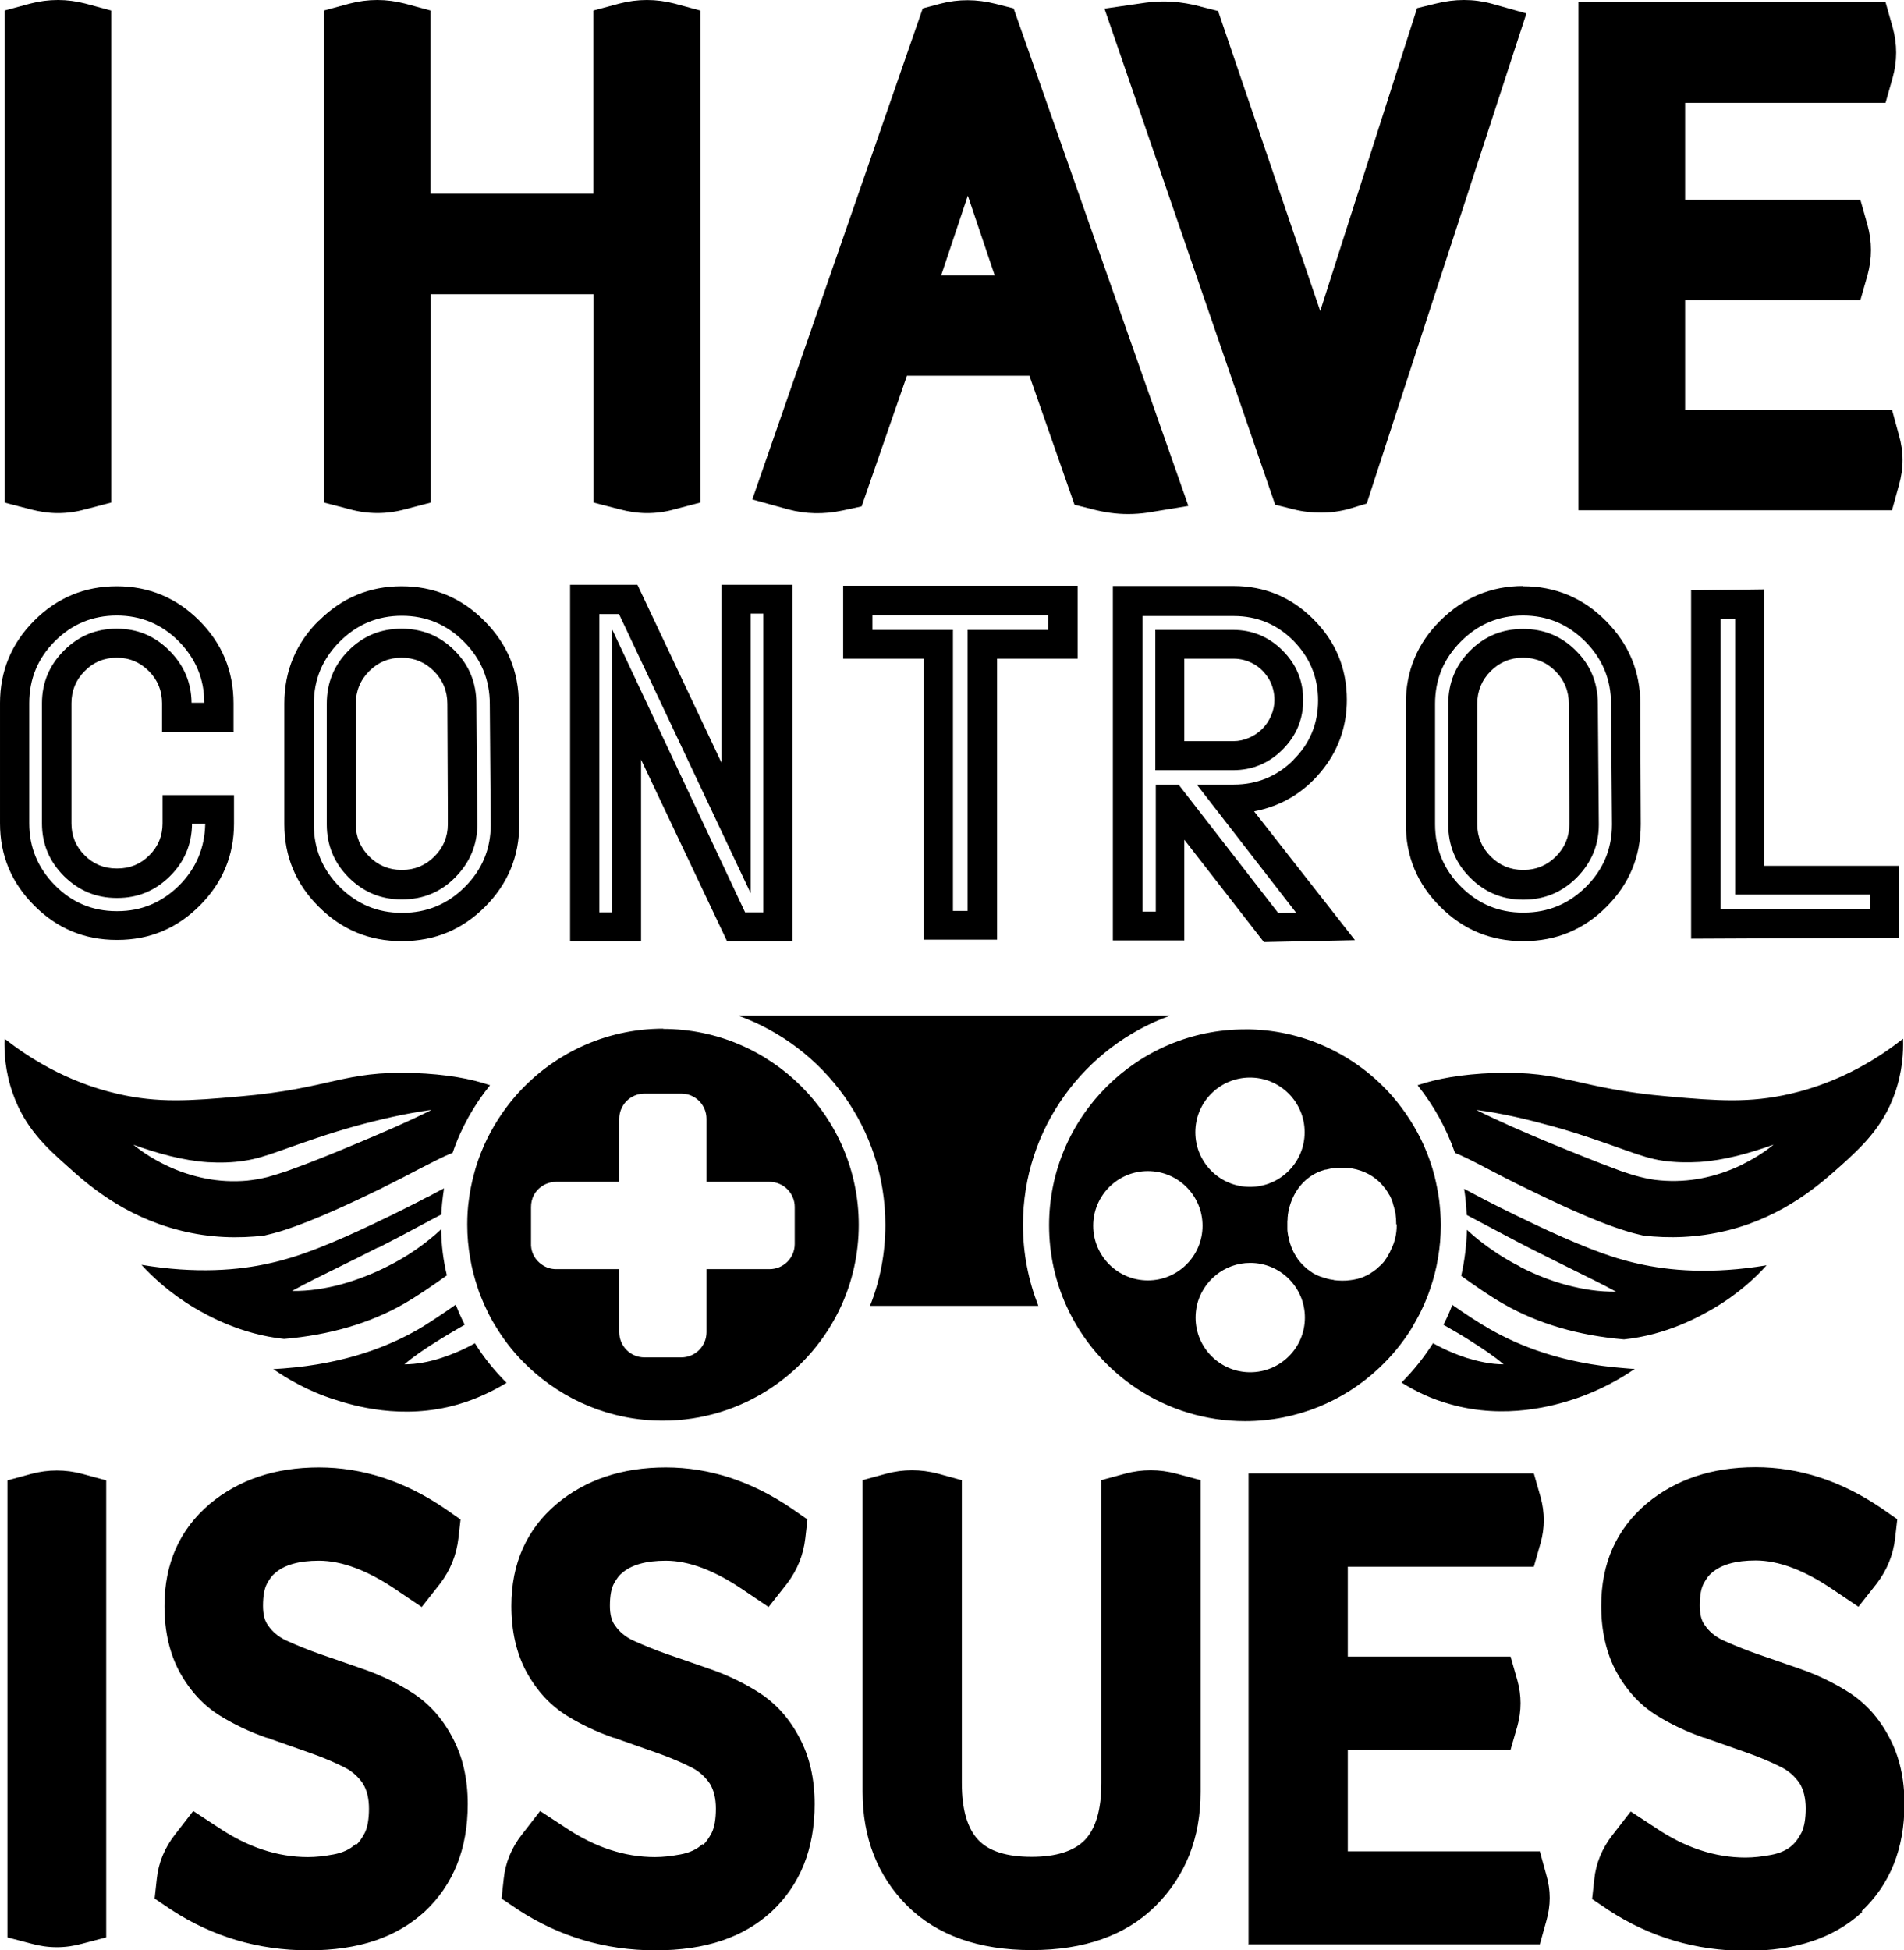 <?xml version="1.0" encoding="UTF-8"?>
<svg xmlns="http://www.w3.org/2000/svg" id="Layer_2" data-name="Layer 2" viewBox="0 0 79.42 81.34">
  <g id="Layer_1-2" data-name="Layer 1">
    <path d="m40.12,61.73v12.63c0,1.1.23,1.89.68,2.37.45.48,1.2.71,2.23.71s1.78-.24,2.23-.71c.45-.48.68-1.27.68-2.37v-12.63l.99-.27c.71-.19,1.43-.19,2.14,0l1.01.27v13c0,1.93-.63,3.51-1.88,4.76-1.24,1.23-2.97,1.84-5.17,1.84s-3.93-.61-5.18-1.84c-1.24-1.24-1.87-2.83-1.87-4.76v-13l.99-.27c.71-.19,1.43-.19,2.16,0l.98.27Zm25.72-40.45h13.08l.29-1.05c.2-.7.2-1.39,0-2.08l-.29-1.06h-8.63v-4.57h7.31l.3-1.05c.19-.7.19-1.39,0-2.08l-.3-1.06h-7.31v-4.04h8.36l.3-1.06c.19-.69.19-1.38,0-2.08l-.3-1.06h-12.81v21.19Zm-36.54,55.63c-.23.22-.54.36-.92.43-.38.07-.73.11-1.06.11-1.27,0-2.52-.41-3.75-1.24l-1.04-.68-.76.98c-.43.55-.69,1.17-.76,1.85l-.09.82.68.46c1.73,1.13,3.64,1.7,5.74,1.7s3.67-.54,4.85-1.62c1.19-1.12,1.79-2.61,1.79-4.48,0-1.06-.21-1.98-.64-2.78-.42-.8-.98-1.42-1.68-1.87-.6-.38-1.25-.7-1.95-.95-.58-.2-1.16-.4-1.73-.6l-.09-.03c-.55-.19-1.06-.4-1.52-.61-.3-.15-.54-.35-.71-.6-.15-.19-.22-.47-.22-.83,0-.42.06-.73.17-.93.11-.2.22-.35.34-.44.39-.34,1-.51,1.82-.51.97,0,2.05.41,3.25,1.23l1.04.7.78-.99c.42-.56.67-1.18.75-1.87l.09-.79-.66-.46c-1.68-1.14-3.43-1.71-5.25-1.71s-3.34.51-4.55,1.52c-1.26,1.07-1.89,2.49-1.89,4.26,0,1.05.21,1.97.63,2.75.44.8,1.01,1.41,1.71,1.84.59.36,1.22.66,1.91.9.07.01.13.03.19.06.54.19,1.08.38,1.62.57.54.19,1.04.4,1.49.63.3.16.54.38.73.66.16.26.25.61.25,1.04s-.06.77-.17,1c-.12.23-.24.4-.36.51Zm44.28-52.33v11.53h5.62v3l-8.66.04v-14.53l3.04-.04Zm-1.2,12.73v-11.51l-.61.02v12.1l6.23-.02v-.59h-5.62Zm-33.85,1.88v-11.72h-3.36v-3.04h9.78v3.04h-3.36v11.72h-3.06Zm1.22-12.92v11.72h.61v-11.72h3.36v-.61h-7.33v.61h3.36Zm14.61,2.92c0,.81-.29,1.5-.86,2.07s-1.26.86-2.06.86h-3.25v-5.85h3.25c.8,0,1.49.29,2.06.86.57.57.86,1.26.86,2.07Zm-1.2.01c0-.32-.08-.62-.23-.88-.16-.26-.36-.47-.62-.62-.26-.15-.55-.23-.86-.23h-2.05v3.44h2.05c.23,0,.44-.05.65-.14.21-.09.39-.21.55-.37.15-.15.28-.34.37-.55.09-.21.14-.43.14-.65Zm-.84,4.65l4.2,5.36-3.8.08-3.32-4.27v4.2h-2.98v-14.78h5.03c1.3,0,2.41.46,3.34,1.39.93.93,1.39,2.05,1.39,3.36,0,1.14-.37,2.15-1.1,3.02-.73.87-1.65,1.41-2.77,1.63Zm1.63-2.16c.69-.68,1.03-1.51,1.03-2.48s-.35-1.8-1.03-2.49c-.69-.69-1.52-1.03-2.49-1.03h-3.8v12.33h.55v-5.3h.95l4.16,5.36.74-.02-4.14-5.34h1.54c.97,0,1.8-.34,2.49-1.02Zm5.83,24.32c-.38.6-.82,1.15-1.32,1.65.59.37,1.26.69,2.02.9,2.34.67,4.41.04,5.15-.2,1.13-.37,1.99-.88,2.56-1.27-.15,0-.29-.02-.44-.03-2.62-.2-4.41-.95-5.59-1.62-.51-.29-1.05-.65-1.58-1.02-.04.1-.08.2-.12.3-.08.18-.16.36-.25.53.42.24.84.48,1.25.75.42.27.85.55,1.26.9-.54,0-1.05-.12-1.55-.27-.48-.16-.95-.36-1.39-.61Zm3.75-29.78c.87,0,1.6.3,2.21.91.61.61.91,1.34.91,2.22l.04,5.03c0,.86-.31,1.59-.92,2.21-.61.61-1.35.92-2.21.92h-.04c-.86,0-1.59-.31-2.2-.92-.61-.61-.91-1.35-.91-2.21v-5.03c0-.87.3-1.61.91-2.22.61-.61,1.34-.91,2.21-.91Zm1.35,1.76c-.37-.37-.82-.56-1.35-.56s-.98.19-1.35.56-.56.83-.56,1.36v5.03c0,.52.19.97.56,1.34.37.37.82.56,1.34.56h.04c.52,0,.97-.19,1.34-.56.37-.37.56-.82.56-1.34v-.57l-.02-4.46c0-.53-.19-.99-.56-1.36Zm-1.35-3.54c1.34,0,2.5.48,3.45,1.44.96.96,1.44,2.11,1.44,3.46v.59l.02,4.43c0,1.35-.48,2.5-1.43,3.45s-2.1,1.43-3.45,1.43h-.04c-1.34,0-2.49-.48-3.44-1.43-.96-.95-1.44-2.1-1.44-3.45v-5.03c0-1.35.48-2.51,1.44-3.46s2.11-1.44,3.45-1.44Zm2.59,2.3c-.72-.72-1.58-1.08-2.59-1.08s-1.87.36-2.59,1.08c-.72.72-1.08,1.58-1.08,2.6v5.03c0,1.01.36,1.88,1.08,2.6.72.72,1.58,1.08,2.58,1.08h.04c1.01,0,1.88-.36,2.6-1.08.72-.72,1.08-1.58,1.08-2.6l-.04-5.03c0-1.01-.36-1.88-1.08-2.6Zm11.53,52.96c1.19-1.12,1.79-2.61,1.79-4.48,0-1.06-.21-1.98-.64-2.78-.42-.8-.98-1.42-1.68-1.87-.6-.38-1.25-.7-1.95-.95-.58-.2-1.16-.4-1.73-.6l-.09-.03c-.55-.19-1.06-.4-1.52-.61-.3-.15-.54-.35-.71-.6-.15-.19-.22-.47-.22-.83,0-.42.06-.73.17-.93.11-.2.22-.35.34-.44.39-.34,1-.51,1.82-.51.97,0,2.05.41,3.25,1.23l1.04.7.78-.99c.42-.56.67-1.18.75-1.87l.09-.79-.66-.46c-1.68-1.14-3.43-1.71-5.25-1.71s-3.34.51-4.55,1.52c-1.26,1.07-1.89,2.49-1.89,4.26,0,1.05.21,1.97.63,2.75.44.8,1.01,1.41,1.71,1.84.59.36,1.22.66,1.91.9.07.01.13.03.19.06.54.19,1.08.38,1.62.57.54.19,1.04.4,1.49.63.3.16.54.38.73.66.16.26.25.61.25,1.04s-.06.77-.17,1c-.12.23-.24.4-.36.51-.23.22-.54.36-.92.43-.38.07-.73.11-1.06.11-1.27,0-2.52-.41-3.75-1.24l-1.04-.68-.76.98c-.43.55-.69,1.17-.76,1.85l-.09.82.68.46c1.73,1.13,3.64,1.7,5.74,1.7s3.67-.54,4.85-1.62ZM30.09,24.39h2.96v14.87h-2.72l-3.59-7.58v7.58h-2.96v-14.87h2.81l3.51,7.43v-7.43Zm1.22,12.86l-5.49-11.64h-.82v12.44h.53v-11.81l5.55,11.81h.76v-12.46h-.53v11.66ZM3.57,21.24l1.07-.28V.44l-1.07-.29C2.8-.05,2.03-.05,1.26.15L.19.44v20.52l1.07.28c.39.1.77.16,1.15.16s.77-.05,1.15-.16Zm54.5,24.47c.54.62.99,1.32,1.33,2.08.18.41.33.83.44,1.27.08.32.14.64.19.98.04.34.07.7.07,1.05,0,.47-.04.93-.12,1.39-.07.43-.18.85-.32,1.26-.04.1-.07.21-.11.31-.09.23-.19.46-.3.68-.12.24-.25.46-.38.69-.37.59-.82,1.14-1.33,1.62-1.47,1.39-3.44,2.23-5.61,2.23-3.3,0-6.16-1.97-7.44-4.79-.47-1.03-.73-2.17-.73-3.38,0-4.51,3.67-8.17,8.17-8.17.07,0,.14,0,.22,0,2.36.06,4.48,1.13,5.93,2.79Zm-8.21,1.51c0,1.26,1.02,2.28,2.28,2.28s2.28-1.02,2.28-2.28-1.02-2.28-2.28-2.28-2.28,1.02-2.28,2.28Zm.3,3.9c0-1.26-1.02-2.28-2.28-2.28s-2.28,1.02-2.28,2.28,1.02,2.28,2.28,2.28,2.28-1.02,2.28-2.28Zm4.27,3.83c0-1.26-1.02-2.28-2.28-2.28-1.09,0-2,.77-2.23,1.79-.03.16-.05.32-.05.49,0,1.26,1.02,2.28,2.28,2.28s2.28-1.02,2.28-2.28Zm3.66-4.81c-.02-.05-.04-.1-.06-.15-.01-.03-.02-.05-.03-.07-.02-.04-.04-.08-.07-.12-.01-.02-.02-.04-.04-.07-.03-.04-.05-.08-.08-.12-.01-.02-.02-.04-.04-.05-.04-.06-.09-.11-.14-.17-.3-.33-.72-.57-1.24-.66h0c-.13-.02-.27-.03-.42-.03-.09,0-.17,0-.25.01-.05,0-.1.01-.15.02-.03,0-.06,0-.08.01-.06.01-.12.03-.18.04,0,0-.02,0-.03,0-.07.02-.13.04-.19.06-.63.24-1.05.75-1.25,1.33-.03.08-.05.16-.07.24,0,.03-.01.05-.02.08-.01.06-.02.12-.03.18,0,.03,0,.06-.01.09,0,.06,0,.12-.01.18,0,.03,0,.05,0,.08,0,.08,0,.17,0,.25h0c0,.09.02.17.03.25,0,.03.01.05.02.08.01.06.03.12.04.17,0,.03.02.06.02.08.02.06.04.11.06.17.01.02.02.05.03.07.03.08.07.15.11.22h0c.04.07.09.14.13.21.02.02.03.04.05.06.04.05.07.09.11.13.02.02.04.04.06.06.04.04.08.08.13.12.02.02.04.04.06.05.07.05.14.1.21.15,0,0,0,0,0,0,.07.04.15.08.24.12.03.01.05.02.08.03.06.02.12.04.19.06.03,0,.06.02.1.03.07.02.13.03.2.04.03,0,.06.01.09.02.1.01.2.02.31.02s.22,0,.32-.02c0,0,.02,0,.03,0,.1-.01.19-.03.28-.05.01,0,.03,0,.04-.01.08-.02.17-.05.24-.08.02,0,.03-.01.04-.02.08-.03.15-.07.22-.11.02,0,.03-.02.04-.03.07-.04.13-.08.19-.13l.04-.03s.09-.08.13-.12c.02-.02.04-.03.06-.05,0,0,.01-.01.02-.02.05-.05.09-.1.13-.15.02-.02.03-.04.04-.06.04-.05.07-.1.1-.16.04-.06.07-.12.1-.18,0,0,.01-.02.01-.03,0-.02.02-.04.03-.06.15-.3.23-.64.23-1,0,0,0-.02,0-.03,0,0,0,0-.02-.01,0-.15-.01-.29-.03-.44,0-.03,0-.06-.02-.08,0-.04-.02-.09-.03-.13,0-.03-.01-.05-.02-.08-.01-.05-.03-.09-.04-.14,0-.02-.01-.04-.02-.06Zm-21.16.94c0,1.19-.22,2.33-.64,3.38h7.02c-.41-1.05-.64-2.18-.64-3.38,0-4.01,2.56-7.43,6.13-8.72h-18c3.57,1.29,6.13,4.71,6.13,8.72Zm-21.14.95c.59-.3,1.18-.61,1.77-.93.28-.15.56-.3.85-.45,0-.15.02-.3.03-.46.02-.21.05-.42.08-.63-.16.08-.34.18-.53.28-.07.04-.14.08-.22.11-.12.06-.25.13-.38.2-.06.03-.12.06-.18.09-.25.13-.52.26-.82.41-1.01.49-2.8,1.36-4.25,1.8-.26.08-.55.16-.87.23-1.31.3-3.09.45-5.37.07.46.5,1.19,1.19,2.22,1.8.55.32,1.92,1.1,3.73,1.29,1.89-.16,3.57-.65,4.99-1.46.57-.33,1.2-.76,1.8-1.19-.15-.62-.23-1.26-.24-1.92-.15.14-.3.27-.46.4-.54.44-1.13.82-1.75,1.13-.62.32-1.27.57-1.94.76-.67.18-1.36.29-2.07.28.61-.34,1.22-.63,1.82-.93.6-.29,1.19-.59,1.78-.89Zm3.59,3.21c-.09-.17-.17-.35-.25-.53-.04-.1-.08-.2-.12-.3-.27.19-.54.38-.82.56-.09.06-.17.11-.26.17-.08.05-.17.11-.25.16-.08.05-.17.1-.25.15-1.17.67-2.97,1.42-5.59,1.62-.14.01-.29.02-.44.03.57.39,1.42.91,2.56,1.27.74.24,2.81.88,5.15.2.75-.22,1.43-.54,2.02-.9-.5-.5-.95-1.05-1.32-1.65-.44.25-.91.45-1.39.61-.5.16-1.01.27-1.55.27.41-.35.83-.63,1.26-.9.41-.26.83-.51,1.25-.75ZM50.07.27c-.79-.21-1.54-.26-2.27-.16l-1.73.25,7.12,20.69.76.19c.39.1.78.14,1.15.14.4,0,.79-.05,1.18-.16l.73-.22L63.67.56l-1.46-.41c-.75-.2-1.52-.2-2.32,0l-.78.19-4.04,12.63L50.81.46l-.75-.19ZM0,29.33c0-1.35.48-2.5,1.43-3.45s2.1-1.43,3.44-1.43,2.49.48,3.44,1.43c.95.95,1.43,2.1,1.43,3.45v1.2h-2.98v-1.2c0-.52-.18-.97-.55-1.34-.37-.37-.81-.56-1.34-.56s-.98.19-1.34.56c-.37.37-.55.82-.55,1.34v5.01c0,.52.18.96.55,1.33.37.37.81.55,1.33.55h.04c.52,0,.96-.18,1.33-.55.37-.37.55-.81.55-1.33v-1.18h2.98v1.18c0,1.34-.48,2.48-1.43,3.43-.95.95-2.09,1.43-3.43,1.43h-.04c-1.34,0-2.48-.48-3.43-1.43s-1.43-2.09-1.43-3.43v-5.01Zm1.22,5.01c0,1,.36,1.86,1.07,2.58.71.72,1.57,1.08,2.57,1.08h.04c1,0,1.85-.36,2.57-1.07.71-.71,1.07-1.57,1.09-2.57h-.55c-.01.86-.32,1.59-.93,2.19-.61.6-1.33.9-2.18.9h-.04c-.84,0-1.57-.3-2.19-.91-.61-.61-.92-1.34-.92-2.2v-5.01c0-.86.31-1.59.92-2.2.61-.61,1.34-.91,2.2-.91s1.58.3,2.19.91c.61.61.92,1.33.93,2.18h.53c0-1-.36-1.85-1.07-2.57-.71-.71-1.57-1.07-2.58-1.07s-1.87.36-2.58,1.07c-.71.71-1.07,1.57-1.07,2.59v5.01Zm30.16-13.51L38.49.35l.75-.2c.74-.19,1.5-.19,2.29.01l.75.19,7.29,20.75-1.7.28c-.27.04-.55.06-.82.06-.49,0-.98-.07-1.48-.2l-.75-.19-1.88-5.38h-5.11l-1.89,5.45-.79.17c-.79.17-1.55.15-2.29-.05l-1.48-.41Zm7.88-9.35h2.23l-1.12-3.32-1.11,3.32Zm12.87,30.88h-.22c.07,0,.14,0,.22,0h0ZM13.3,25.89c.96-.96,2.11-1.44,3.45-1.44s2.5.48,3.45,1.44c.96.96,1.44,2.11,1.44,3.46v.59l.02,4.43c0,1.35-.48,2.5-1.43,3.45s-2.1,1.43-3.45,1.43h-.04c-1.34,0-2.49-.48-3.44-1.43-.96-.95-1.44-2.1-1.44-3.45v-5.03c0-1.35.48-2.51,1.44-3.46Zm.87.87c-.72.72-1.08,1.58-1.08,2.6v5.03c0,1.01.36,1.88,1.08,2.6s1.58,1.08,2.58,1.08h.04c1.01,0,1.88-.36,2.6-1.08.72-.72,1.08-1.58,1.08-2.6l-.04-5.03c0-1.01-.36-1.88-1.08-2.6-.72-.72-1.58-1.08-2.59-1.08s-1.87.36-2.59,1.08Zm65.21,16.56c.02.55-.02,1.38-.35,2.3-.5,1.41-1.41,2.24-2.24,2.99-.85.76-2.36,2.11-4.71,2.7-1.29.32-2.48.34-3.53.22-.26-.06-.51-.12-.75-.2-1.37-.42-3.13-1.28-4.08-1.74-.69-.33-1.23-.62-1.66-.84-.53-.28-.96-.5-1.37-.67-.36-1.03-.89-1.98-1.56-2.82.8-.27,1.82-.46,3.18-.51,2.98-.1,3.46.65,7.3.98,2.03.18,3.36.28,5.06-.11,2.17-.5,3.76-1.55,4.71-2.3Zm-5.38,4.41c-1.03.37-2.07.66-3.1.73-.51.03-1.03.02-1.53-.05-.49-.07-.97-.23-1.48-.41-1.01-.36-2.05-.73-3.1-1.02-1.05-.29-2.12-.55-3.21-.69.98.49,1.98.92,2.98,1.34,1,.41,2,.82,3.03,1.2.26.09.53.18.81.25.28.07.57.13.86.15.58.05,1.16.02,1.72-.09.56-.11,1.1-.29,1.61-.53.5-.25.98-.53,1.4-.88Zm-59.46-11.14c-.61-.61-.91-1.35-.91-2.21v-5.03c0-.87.3-1.61.91-2.22.61-.61,1.34-.91,2.21-.91s1.6.3,2.21.91c.61.61.91,1.34.91,2.22l.04,5.03c0,.86-.31,1.59-.92,2.21s-1.35.92-2.21.92h-.04c-.86,0-1.59-.31-2.2-.92Zm.3-2.21c0,.52.19.97.56,1.34.37.37.82.56,1.34.56h.04c.52,0,.97-.19,1.34-.56.37-.37.56-.82.56-1.34v-.57l-.02-4.46c0-.53-.19-.99-.56-1.36-.37-.37-.82-.56-1.35-.56s-.98.19-1.35.56-.56.83-.56,1.36v5.03Zm37.25,46.71h12.14l.27-.97c.19-.65.19-1.29,0-1.93l-.27-.98h-8.01v-4.24h6.79l.28-.97c.18-.65.18-1.29,0-1.93l-.28-.98h-6.79v-3.75h7.76l.28-.98c.18-.64.18-1.28,0-1.93l-.28-.98h-11.9v19.67ZM17.26,44.75c1.37.05,2.39.24,3.18.51-.67.83-1.21,1.78-1.56,2.82-.41.16-.84.39-1.37.66-.43.23-.98.51-1.66.85-.95.46-2.71,1.31-4.08,1.74-.25.08-.5.14-.75.2-1.05.12-2.24.11-3.53-.22-2.36-.6-3.87-1.94-4.71-2.7-.84-.75-1.74-1.57-2.24-2.99-.33-.92-.37-1.75-.35-2.3.96.75,2.55,1.8,4.72,2.3,1.69.39,3.03.29,5.06.11,3.85-.33,4.33-1.08,7.3-.98Zm.72,1.54c-1.09.15-2.16.4-3.21.69-1.05.29-2.09.66-3.1,1.02-.51.18-.99.34-1.48.41-.5.08-1.01.09-1.53.06-1.03-.07-2.07-.36-3.1-.73.43.35.9.64,1.41.88.5.24,1.05.42,1.61.53.56.11,1.14.14,1.72.09.29-.03.58-.08.86-.15.28-.08.54-.16.81-.25,1.04-.37,2.03-.78,3.03-1.2,1-.42,2-.85,2.98-1.34Zm45.42,6.53c-.62-.31-1.21-.7-1.75-1.13-.16-.13-.31-.26-.46-.4-.02.66-.1,1.3-.24,1.92.6.43,1.23.87,1.8,1.19,1.42.81,3.1,1.3,4.99,1.46h0c1.81-.19,3.18-.97,3.73-1.29,1.03-.6,1.76-1.29,2.22-1.8-2.28.38-4.05.23-5.37-.07-.32-.07-.6-.15-.87-.23-1.46-.45-3.24-1.31-4.25-1.8-.95-.46-1.62-.82-2.13-1.09.04.21.06.42.08.63.01.15.02.3.03.46.29.15.57.3.85.45.59.31,1.18.63,1.77.93.59.3,1.18.59,1.78.89.6.3,1.21.59,1.83.93-.7.01-1.4-.1-2.07-.28-.67-.18-1.32-.44-1.94-.76ZM1.3,61.47l-.99.27v19.06l.99.26c.36.1.71.15,1.07.15s.71-.05,1.07-.15l.99-.26v-19.06l-.99-.27c-.71-.19-1.43-.19-2.14,0ZM13.52,20.96l1.07.28c.77.21,1.54.21,2.31,0l1.07-.28v-8.69h6.79v8.69l1.08.28c.38.1.77.16,1.15.16s.77-.05,1.15-.16l1.07-.28V.44l-1.07-.29c-.77-.2-1.54-.2-2.31,0l-1.08.29v7.64h-6.79V.44l-1.07-.29c-.77-.2-1.54-.2-2.31,0l-1.07.29v20.52Zm1.31,55.95c-.23.22-.54.36-.92.43-.38.07-.73.11-1.06.11-1.27,0-2.52-.41-3.75-1.24l-1.04-.68-.76.98c-.43.55-.69,1.17-.76,1.85l-.09.82.68.46c1.73,1.13,3.64,1.7,5.74,1.7s3.67-.54,4.85-1.62c1.19-1.12,1.79-2.61,1.79-4.48,0-1.06-.21-1.98-.64-2.78-.42-.8-.98-1.42-1.68-1.87-.6-.38-1.25-.7-1.95-.95-.58-.2-1.16-.4-1.73-.6l-.09-.03c-.55-.19-1.06-.4-1.52-.61-.3-.15-.54-.35-.71-.6-.15-.19-.22-.47-.22-.83,0-.42.06-.73.17-.93.11-.2.22-.35.34-.44.39-.34,1-.51,1.82-.51.97,0,2.05.41,3.25,1.23l1.04.7.78-.99c.42-.56.67-1.18.75-1.87l.09-.79-.66-.46c-1.68-1.14-3.43-1.71-5.25-1.71s-3.34.51-4.55,1.52c-1.26,1.07-1.89,2.49-1.89,4.26,0,1.05.21,1.97.63,2.75.44.8,1.01,1.41,1.71,1.84.59.36,1.22.66,1.91.9.07.01.13.03.19.06.54.19,1.08.38,1.62.57.54.19,1.04.4,1.49.63.3.16.54.38.73.66.16.26.25.61.25,1.04s-.06.77-.17,1c-.12.23-.24.4-.36.51Zm12.82-34c4.51,0,8.17,3.67,8.17,8.17,0,1.2-.26,2.35-.73,3.38-1.29,2.82-4.14,4.79-7.44,4.79-2.17,0-4.14-.85-5.61-2.24-.51-.48-.95-1.02-1.32-1.62-.14-.22-.27-.45-.38-.68-.11-.22-.21-.45-.3-.68-.04-.1-.08-.2-.11-.31-.14-.41-.25-.83-.32-1.26-.08-.45-.12-.91-.12-1.39,0-.36.02-.71.07-1.05.04-.33.11-.66.19-.98.11-.44.26-.86.44-1.27.34-.76.79-1.46,1.33-2.08,1.5-1.71,3.7-2.79,6.15-2.79Zm-5.5,8.97s0,.05,0,.07c.02.33.19.61.45.79h0c.17.12.37.19.59.19h2.64v2.63c0,.58.47,1.05,1.05,1.05h1.54c.58,0,1.05-.47,1.05-1.05v-2.63h2.63c.58,0,1.05-.47,1.05-1.05v-1.54c0-.58-.47-1.05-1.05-1.05h-2.63v-2.63c0-.58-.47-1.05-1.05-1.05h-1.54c-.58,0-1.05.47-1.05,1.05v2.63h-2.64c-.31,0-.59.14-.78.35-.11.12-.19.27-.23.44-.02.08-.03.17-.03.26v1.54Z"></path>
  </g>
</svg>
